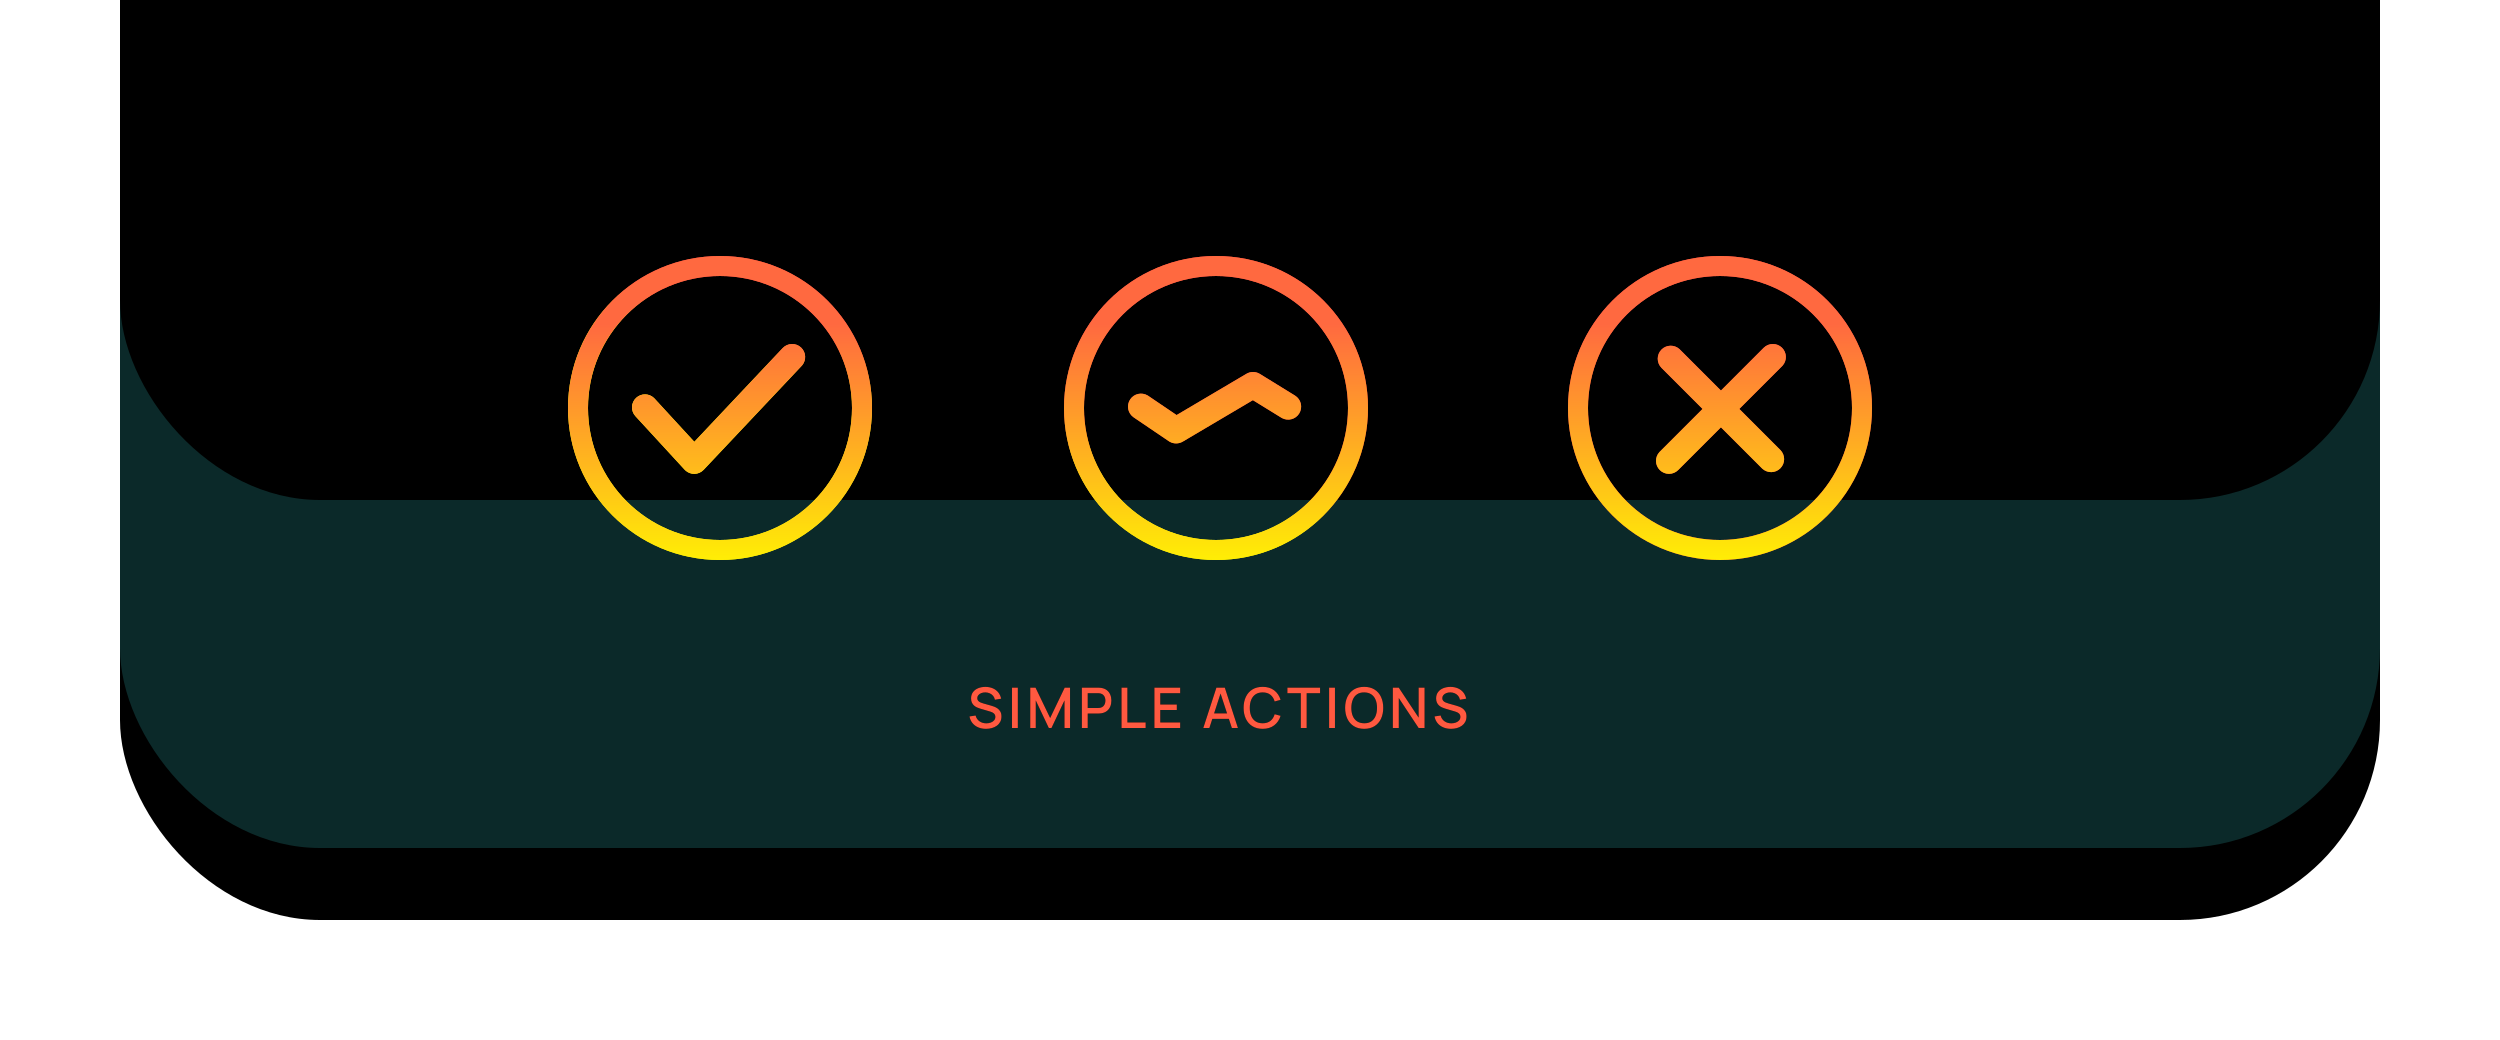 <?xml version="1.0" encoding="UTF-8"?>
<svg width="625px" height="260px" viewBox="0 0 625 260" version="1.1" xmlns="http://www.w3.org/2000/svg" xmlns:xlink="http://www.w3.org/1999/xlink">
    <!-- Generator: Sketch 61.2 (89653) - https://sketch.com -->
    <title>Simple actions</title>
    <desc>Created with Sketch.</desc>
    <defs>
        <rect id="path-1" x="0" y="0" width="565" height="200" rx="50"></rect>
        <filter x="-9.6%" y="-18.0%" width="119.1%" height="154.0%" filterUnits="objectBoundingBox" id="filter-2">
            <feOffset dx="0" dy="18" in="SourceAlpha" result="shadowOffsetOuter1"></feOffset>
            <feGaussianBlur stdDeviation="15" in="shadowOffsetOuter1" result="shadowBlurOuter1"></feGaussianBlur>
            <feColorMatrix values="0 0 0 0 0.727   0 0 0 0 0.15   0 0 0 0 0.063  0 0 0 1 0" type="matrix" in="shadowBlurOuter1"></feColorMatrix>
        </filter>
        <filter x="-16.9%" y="-38.8%" width="133.8%" height="195.5%" filterUnits="objectBoundingBox" id="filter-3">
            <feGaussianBlur stdDeviation="22" in="SourceAlpha" result="shadowBlurInner1"></feGaussianBlur>
            <feOffset dx="0" dy="-87" in="shadowBlurInner1" result="shadowOffsetInner1"></feOffset>
            <feComposite in="shadowOffsetInner1" in2="SourceAlpha" operator="arithmetic" k2="-1" k3="1" result="shadowInnerInner1"></feComposite>
            <feColorMatrix values="0 0 0 0 0.283   0 0 0 0 0   0 0 0 0 0  0 0 0 0.444 0" type="matrix" in="shadowInnerInner1"></feColorMatrix>
        </filter>
        <linearGradient x1="34.808%" y1="46.777%" x2="26.712%" y2="53.088%" id="linearGradient-4">
            <stop stop-color="#FF4040" offset="0%"></stop>
            <stop stop-color="#FF8B26" offset="40.612%"></stop>
            <stop stop-color="#FFF900" offset="100%"></stop>
        </linearGradient>
        <filter x="-23.0%" y="-98.7%" width="146.0%" height="297.4%" filterUnits="objectBoundingBox" id="filter-5">
            <feGaussianBlur stdDeviation="25" in="SourceGraphic"></feGaussianBlur>
        </filter>
        <linearGradient x1="26.712%" y1="22.287%" x2="26.712%" y2="106.816%" id="linearGradient-6">
            <stop stop-color="#FF6940" offset="0%"></stop>
            <stop stop-color="#FFF900" offset="100%"></stop>
        </linearGradient>
        <path d="M216.499,170.21 C217.017,170.21 217.509,170.145 217.976,170.014 C218.442,169.883 218.854,169.689 219.211,169.429 C219.568,169.171 219.849,168.849 220.055,168.464 C220.26,168.078 220.363,167.632 220.363,167.123 C220.363,166.633 220.272,166.226 220.09,165.901 C219.908,165.577 219.678,165.317 219.4,165.121 C219.122,164.925 218.835,164.772 218.539,164.662 C218.243,164.553 217.978,164.465 217.745,164.4 L217.745,164.4 L215.883,163.875 C215.645,163.81 215.405,163.727 215.165,163.626 C214.925,163.526 214.723,163.39 214.56,163.217 C214.396,163.044 214.315,162.818 214.315,162.538 C214.315,162.253 214.407,162.001 214.591,161.782 C214.775,161.563 215.023,161.392 215.333,161.271 C215.643,161.15 215.985,161.094 216.359,161.103 C216.746,161.108 217.105,161.184 217.437,161.331 C217.768,161.477 218.048,161.688 218.277,161.96 C218.505,162.233 218.655,162.559 218.725,162.937 L218.725,162.937 L220.293,162.671 C220.157,162.05 219.911,161.522 219.554,161.085 C219.197,160.649 218.749,160.314 218.21,160.081 C217.671,159.848 217.061,159.726 216.38,159.717 C215.703,159.717 215.092,159.828 214.546,160.049 C214,160.271 213.567,160.598 213.247,161.03 C212.927,161.461 212.768,161.987 212.768,162.608 C212.768,163.019 212.835,163.368 212.971,163.655 C213.106,163.941 213.282,164.182 213.499,164.375 C213.716,164.569 213.955,164.726 214.217,164.845 C214.478,164.964 214.735,165.06 214.987,165.135 L214.987,165.135 L217.57,165.898 C217.756,165.954 217.928,166.02 218.084,166.097 C218.24,166.174 218.373,166.266 218.483,166.37 C218.593,166.476 218.679,166.598 218.742,166.738 C218.805,166.878 218.837,167.039 218.837,167.221 C218.837,167.557 218.733,167.845 218.525,168.085 C218.317,168.326 218.043,168.51 217.703,168.638 C217.362,168.767 216.989,168.831 216.583,168.831 C215.929,168.831 215.358,168.66 214.868,168.316 C214.378,167.974 214.056,167.494 213.902,166.878 L213.902,166.878 L212.376,167.109 C212.488,167.748 212.731,168.3 213.107,168.764 C213.483,169.229 213.961,169.586 214.542,169.835 C215.123,170.085 215.775,170.21 216.499,170.21 Z M224.459,170 L224.459,159.92 L222.996,159.92 L222.996,170 L224.459,170 Z M228.94,170 L228.94,163.098 L232.202,170 L232.867,170 L236.122,163.098 L236.122,169.993 L237.508,169.993 L237.508,159.92 L236.171,159.92 L232.538,167.501 L228.884,159.92 L227.561,159.92 L227.561,170 L228.94,170 Z M241.929,170 L241.929,166.381 L244.54,166.381 C244.633,166.381 244.753,166.376 244.9,166.367 C245.047,166.358 245.186,166.344 245.317,166.325 C245.877,166.236 246.345,166.045 246.72,165.751 C247.096,165.457 247.377,165.086 247.564,164.638 C247.751,164.19 247.844,163.693 247.844,163.147 C247.844,162.606 247.751,162.111 247.564,161.663 C247.377,161.215 247.096,160.844 246.72,160.55 C246.345,160.256 245.877,160.065 245.317,159.976 C245.186,159.953 245.049,159.938 244.904,159.93 C244.759,159.923 244.638,159.92 244.54,159.92 L244.54,159.92 L240.466,159.92 L240.466,170 L241.929,170 Z M244.484,164.995 L241.929,164.995 L241.929,161.299 L244.484,161.299 C244.577,161.299 244.681,161.304 244.795,161.313 C244.91,161.322 245.018,161.341 245.121,161.369 C245.42,161.439 245.66,161.569 245.842,161.757 C246.024,161.946 246.155,162.163 246.234,162.409 C246.313,162.654 246.353,162.9 246.353,163.147 C246.353,163.394 246.313,163.642 246.234,163.889 C246.155,164.136 246.024,164.355 245.842,164.543 C245.66,164.732 245.42,164.862 245.121,164.932 C245.018,164.955 244.91,164.972 244.795,164.981 C244.681,164.99 244.577,164.995 244.484,164.995 L244.484,164.995 Z M256.411,170 L256.411,168.621 L251.847,168.621 L251.847,159.92 L250.384,159.92 L250.384,170 L256.411,170 Z M265.043,170 L265.043,168.621 L260.066,168.621 L260.066,165.506 L264.203,165.506 L264.203,164.127 L260.066,164.127 L260.066,161.299 L265.043,161.299 L265.043,159.92 L258.603,159.92 L258.603,170 L265.043,170 Z M272.342,170 L273.08,167.725 L277.217,167.725 L277.963,170 L279.482,170 L276.206,159.92 L274.099,159.92 L270.823,170 L272.342,170 Z M276.767,166.353 L273.524,166.353 L275.136,161.382 L276.767,166.353 Z M285.667,170.21 C286.829,170.21 287.792,169.916 288.555,169.328 C289.318,168.74 289.848,167.949 290.147,166.955 L290.147,166.955 L288.663,166.556 C288.467,167.256 288.118,167.808 287.617,168.212 C287.115,168.615 286.465,168.817 285.667,168.817 C284.953,168.817 284.357,168.656 283.879,168.334 C283.4,168.012 283.041,167.562 282.801,166.983 C282.56,166.404 282.442,165.73 282.447,164.96 C282.447,164.19 282.567,163.516 282.808,162.937 C283.048,162.358 283.406,161.908 283.882,161.586 C284.358,161.264 284.953,161.103 285.667,161.103 C286.465,161.103 287.115,161.304 287.617,161.705 C288.118,162.106 288.467,162.659 288.663,163.364 L288.663,163.364 L290.147,162.965 C289.848,161.971 289.318,161.18 288.555,160.592 C287.792,160.004 286.829,159.71 285.667,159.71 C284.659,159.71 283.8,159.93 283.091,160.371 C282.382,160.812 281.839,161.427 281.464,162.216 C281.088,163.005 280.9,163.919 280.9,164.96 C280.9,166.001 281.088,166.915 281.464,167.704 C281.839,168.493 282.382,169.107 283.091,169.548 C283.8,169.989 284.659,170.21 285.667,170.21 Z M296.665,170 L296.665,161.299 L300.018,161.299 L300.018,159.92 L291.849,159.92 L291.849,161.299 L295.202,161.299 L295.202,170 L296.665,170 Z M303.739,170 L303.739,159.92 L302.276,159.92 L302.276,170 L303.739,170 Z M311.048,170.21 C312.052,170.21 312.909,169.989 313.621,169.548 C314.333,169.107 314.875,168.493 315.248,167.704 C315.622,166.915 315.808,166.001 315.808,164.96 C315.808,163.919 315.622,163.005 315.248,162.216 C314.875,161.427 314.333,160.812 313.621,160.371 C312.909,159.93 312.052,159.71 311.048,159.71 C310.04,159.71 309.182,159.93 308.472,160.371 C307.763,160.812 307.221,161.427 306.845,162.216 C306.469,163.005 306.281,163.919 306.281,164.96 C306.281,166.001 306.469,166.915 306.845,167.704 C307.221,168.493 307.763,169.107 308.472,169.548 C309.182,169.989 310.04,170.21 311.048,170.21 Z M311.048,168.817 C310.334,168.812 309.738,168.649 309.26,168.327 C308.782,168.005 308.423,167.556 308.185,166.98 C307.947,166.403 307.831,165.73 307.835,164.96 C307.84,164.19 307.961,163.513 308.199,162.93 C308.437,162.347 308.793,161.894 309.267,161.572 C309.741,161.25 310.334,161.094 311.048,161.103 C311.762,161.108 312.356,161.271 312.83,161.593 C313.304,161.915 313.659,162.364 313.897,162.94 C314.135,163.517 314.254,164.19 314.254,164.96 C314.254,165.73 314.135,166.405 313.897,166.987 C313.659,167.567 313.304,168.02 312.83,168.345 C312.356,168.669 311.762,168.826 311.048,168.817 Z M319.695,170 L319.695,162.503 L324.658,170 L326.142,170 L326.142,159.92 L324.658,159.92 L324.658,167.41 L319.695,159.92 L318.211,159.92 L318.211,170 L319.695,170 Z M332.758,170.21 C333.276,170.21 333.768,170.145 334.235,170.014 C334.702,169.883 335.114,169.689 335.471,169.429 C335.828,169.171 336.109,168.849 336.314,168.464 C336.519,168.078 336.622,167.632 336.622,167.123 C336.622,166.633 336.531,166.226 336.349,165.901 C336.167,165.577 335.937,165.317 335.66,165.121 C335.382,164.925 335.095,164.772 334.799,164.662 C334.502,164.553 334.237,164.465 334.004,164.4 L334.004,164.4 L332.142,163.875 C331.904,163.81 331.665,163.727 331.425,163.626 C331.184,163.526 330.982,163.39 330.819,163.217 C330.656,163.044 330.574,162.818 330.574,162.538 C330.574,162.253 330.666,162.001 330.851,161.782 C331.035,161.563 331.282,161.392 331.593,161.271 C331.903,161.15 332.245,161.094 332.618,161.103 C333.005,161.108 333.365,161.184 333.696,161.331 C334.027,161.477 334.307,161.688 334.536,161.96 C334.765,162.233 334.914,162.559 334.984,162.937 L334.984,162.937 L336.552,162.671 C336.417,162.05 336.171,161.522 335.814,161.085 C335.457,160.649 335.009,160.314 334.47,160.081 C333.931,159.848 333.32,159.726 332.639,159.717 C331.962,159.717 331.351,159.828 330.805,160.049 C330.259,160.271 329.826,160.598 329.507,161.03 C329.187,161.461 329.027,161.987 329.027,162.608 C329.027,163.019 329.095,163.368 329.23,163.655 C329.365,163.941 329.542,164.182 329.759,164.375 C329.976,164.569 330.215,164.726 330.476,164.845 C330.737,164.964 330.994,165.06 331.246,165.135 L331.246,165.135 L333.829,165.898 C334.016,165.954 334.187,166.02 334.344,166.097 C334.5,166.174 334.633,166.266 334.743,166.37 C334.852,166.476 334.939,166.598 335.002,166.738 C335.065,166.878 335.096,167.039 335.096,167.221 C335.096,167.557 334.992,167.845 334.785,168.085 C334.577,168.326 334.303,168.51 333.962,168.638 C333.621,168.767 333.248,168.831 332.842,168.831 C332.189,168.831 331.617,168.66 331.127,168.316 C330.637,167.974 330.315,167.494 330.161,166.878 L330.161,166.878 L328.635,167.109 C328.747,167.748 328.991,168.3 329.367,168.764 C329.742,169.229 330.221,169.586 330.802,169.835 C331.383,170.085 332.035,170.21 332.758,170.21 Z" id="path-7"></path>
        <filter x="-33.8%" y="-400.0%" width="167.6%" height="900.0%" filterUnits="objectBoundingBox" id="filter-8">
            <feOffset dx="0" dy="0" in="SourceAlpha" result="shadowOffsetOuter1"></feOffset>
            <feGaussianBlur stdDeviation="14" in="shadowOffsetOuter1" result="shadowBlurOuter1"></feGaussianBlur>
            <feColorMatrix values="0 0 0 0 0.064   0 0 0 0 0.064   0 0 0 0 0.064  0 0 0 1 0" type="matrix" in="shadowBlurOuter1"></feColorMatrix>
        </filter>
    </defs>
    <g id="Web" stroke="none" stroke-width="1" fill="none" fill-rule="evenodd">
        <g id="Desktop-Copy-4" transform="translate(-110, -2848)">
            <g id="Simple-actions" transform="translate(140, 2860)">
                <g id="Rectangle-Copy-12">
                    <use fill="black" fill-opacity="1" filter="url(#filter-2)" xlink:href="#path-1"></use>
                    <use fill="#0B2929" fill-rule="evenodd" xlink:href="#path-1"></use>
                    <use fill="black" fill-opacity="1" filter="url(#filter-3)" xlink:href="#path-1"></use>
                </g>
                <path d="M150,52 C170.987,52 188,69.013 188,90 C188,110.987 170.987,128 150,128 C129.013,128 112,110.987 112,90 C112,69.013 129.013,52 150,52 Z M274,52 C294.987,52 312,69.013 312,90 C312,110.987 294.987,128 274,128 C253.013,128 236,110.987 236,90 C236,69.013 253.013,52 274,52 Z M400,52 C420.987,52 438,69.013 438,90 C438,110.987 420.987,128 400,128 C379.013,128 362,110.987 362,90 C362,69.013 379.013,52 400,52 Z M150,57 C131.775,57 117,71.775 117,90 C117,108.225 131.775,123 150,123 C168.225,123 183,108.225 183,90 C183,71.775 168.225,57 150,57 Z M274,57 C255.775,57 241,71.775 241,90 C241,108.225 255.775,123 274,123 C292.225,123 307,108.225 307,90 C307,71.775 292.225,57 274,57 Z M400,57 C381.775,57 367,71.775 367,90 C367,108.225 381.775,123 400,123 C418.225,123 433,108.225 433,90 C433,71.775 418.225,57 400,57 Z M170.269,74.885 C171.523,76.067 171.627,78.013 170.54,79.32 L170.404,79.474 L145.912,105.447 C144.668,106.767 142.596,106.803 141.306,105.566 L141.161,105.417 L128.857,92.038 C127.643,90.718 127.729,88.664 129.049,87.451 C130.318,86.284 132.266,86.318 133.493,87.496 L133.636,87.643 L143.579,98.455 L165.679,75.019 C166.91,73.715 168.964,73.654 170.269,74.885 Z M415.515,74.951 C416.732,76.168 416.781,78.111 415.661,79.386 L415.515,79.542 L404.825,90.233 L415.082,100.491 C416.35,101.759 416.35,103.814 415.082,105.082 C413.865,106.299 411.922,106.348 410.647,105.228 L410.491,105.082 L400.233,94.825 L389.542,105.515 C388.274,106.783 386.219,106.783 384.951,105.515 C383.734,104.298 383.685,102.355 384.805,101.08 L384.951,100.924 L395.641,90.233 L385.384,79.975 C384.116,78.707 384.116,76.652 385.384,75.384 C386.601,74.167 388.544,74.118 389.819,75.238 L389.975,75.384 L400.233,85.641 L410.924,74.951 C412.192,73.683 414.247,73.683 415.515,74.951 Z M284.766,81.371 L284.961,81.482 L293.745,86.893 C295.271,87.834 295.746,89.834 294.806,91.36 C293.9,92.831 292.012,93.326 290.51,92.521 L290.339,92.422 L283.222,88.038 L265.682,98.405 C264.665,99.006 263.407,99.004 262.396,98.415 L262.209,98.297 L253.426,92.345 C251.941,91.339 251.553,89.321 252.559,87.836 C253.528,86.407 255.436,85.994 256.901,86.864 L257.068,86.97 L264.148,91.768 L281.606,81.452 C282.579,80.877 283.775,80.851 284.766,81.371 Z" id="Combined-Shape" fill="url(#linearGradient-4)" filter="url(#filter-5)"></path>
                <path d="M150,52 C170.987,52 188,69.013 188,90 C188,110.987 170.987,128 150,128 C129.013,128 112,110.987 112,90 C112,69.013 129.013,52 150,52 Z M274,52 C294.987,52 312,69.013 312,90 C312,110.987 294.987,128 274,128 C253.013,128 236,110.987 236,90 C236,69.013 253.013,52 274,52 Z M400,52 C420.987,52 438,69.013 438,90 C438,110.987 420.987,128 400,128 C379.013,128 362,110.987 362,90 C362,69.013 379.013,52 400,52 Z M150,57 C131.775,57 117,71.775 117,90 C117,108.225 131.775,123 150,123 C168.225,123 183,108.225 183,90 C183,71.775 168.225,57 150,57 Z M274,57 C255.775,57 241,71.775 241,90 C241,108.225 255.775,123 274,123 C292.225,123 307,108.225 307,90 C307,71.775 292.225,57 274,57 Z M400,57 C381.775,57 367,71.775 367,90 C367,108.225 381.775,123 400,123 C418.225,123 433,108.225 433,90 C433,71.775 418.225,57 400,57 Z M170.269,74.885 C171.523,76.067 171.627,78.013 170.54,79.32 L170.404,79.474 L145.912,105.447 C144.668,106.767 142.596,106.803 141.306,105.566 L141.161,105.417 L128.857,92.038 C127.643,90.718 127.729,88.664 129.049,87.451 C130.318,86.284 132.266,86.318 133.493,87.496 L133.636,87.643 L143.579,98.455 L165.679,75.019 C166.91,73.715 168.964,73.654 170.269,74.885 Z M415.515,74.951 C416.732,76.168 416.781,78.111 415.661,79.386 L415.515,79.542 L404.825,90.233 L415.082,100.491 C416.35,101.759 416.35,103.814 415.082,105.082 C413.865,106.299 411.922,106.348 410.647,105.228 L410.491,105.082 L400.233,94.825 L389.542,105.515 C388.274,106.783 386.219,106.783 384.951,105.515 C383.734,104.298 383.685,102.355 384.805,101.08 L384.951,100.924 L395.641,90.233 L385.384,79.975 C384.116,78.707 384.116,76.652 385.384,75.384 C386.601,74.167 388.544,74.118 389.819,75.238 L389.975,75.384 L400.233,85.641 L410.924,74.951 C412.192,73.683 414.247,73.683 415.515,74.951 Z M284.766,81.371 L284.961,81.482 L293.745,86.893 C295.271,87.834 295.746,89.834 294.806,91.36 C293.9,92.831 292.012,93.326 290.51,92.521 L290.339,92.422 L283.222,88.038 L265.682,98.405 C264.665,99.006 263.407,99.004 262.396,98.415 L262.209,98.297 L253.426,92.345 C251.941,91.339 251.553,89.321 252.559,87.836 C253.528,86.407 255.436,85.994 256.901,86.864 L257.068,86.97 L264.148,91.768 L281.606,81.452 C282.579,80.877 283.775,80.851 284.766,81.371 Z" id="Combined-Shape" fill="url(#linearGradient-6)"></path>
                <g id="SIMPLEACTIONS" fill-rule="nonzero">
                    <use fill="black" fill-opacity="1" filter="url(#filter-8)" xlink:href="#path-7"></use>
                    <use fill="#FF5940" xlink:href="#path-7"></use>
                </g>
            </g>
        </g>
    </g>
</svg>